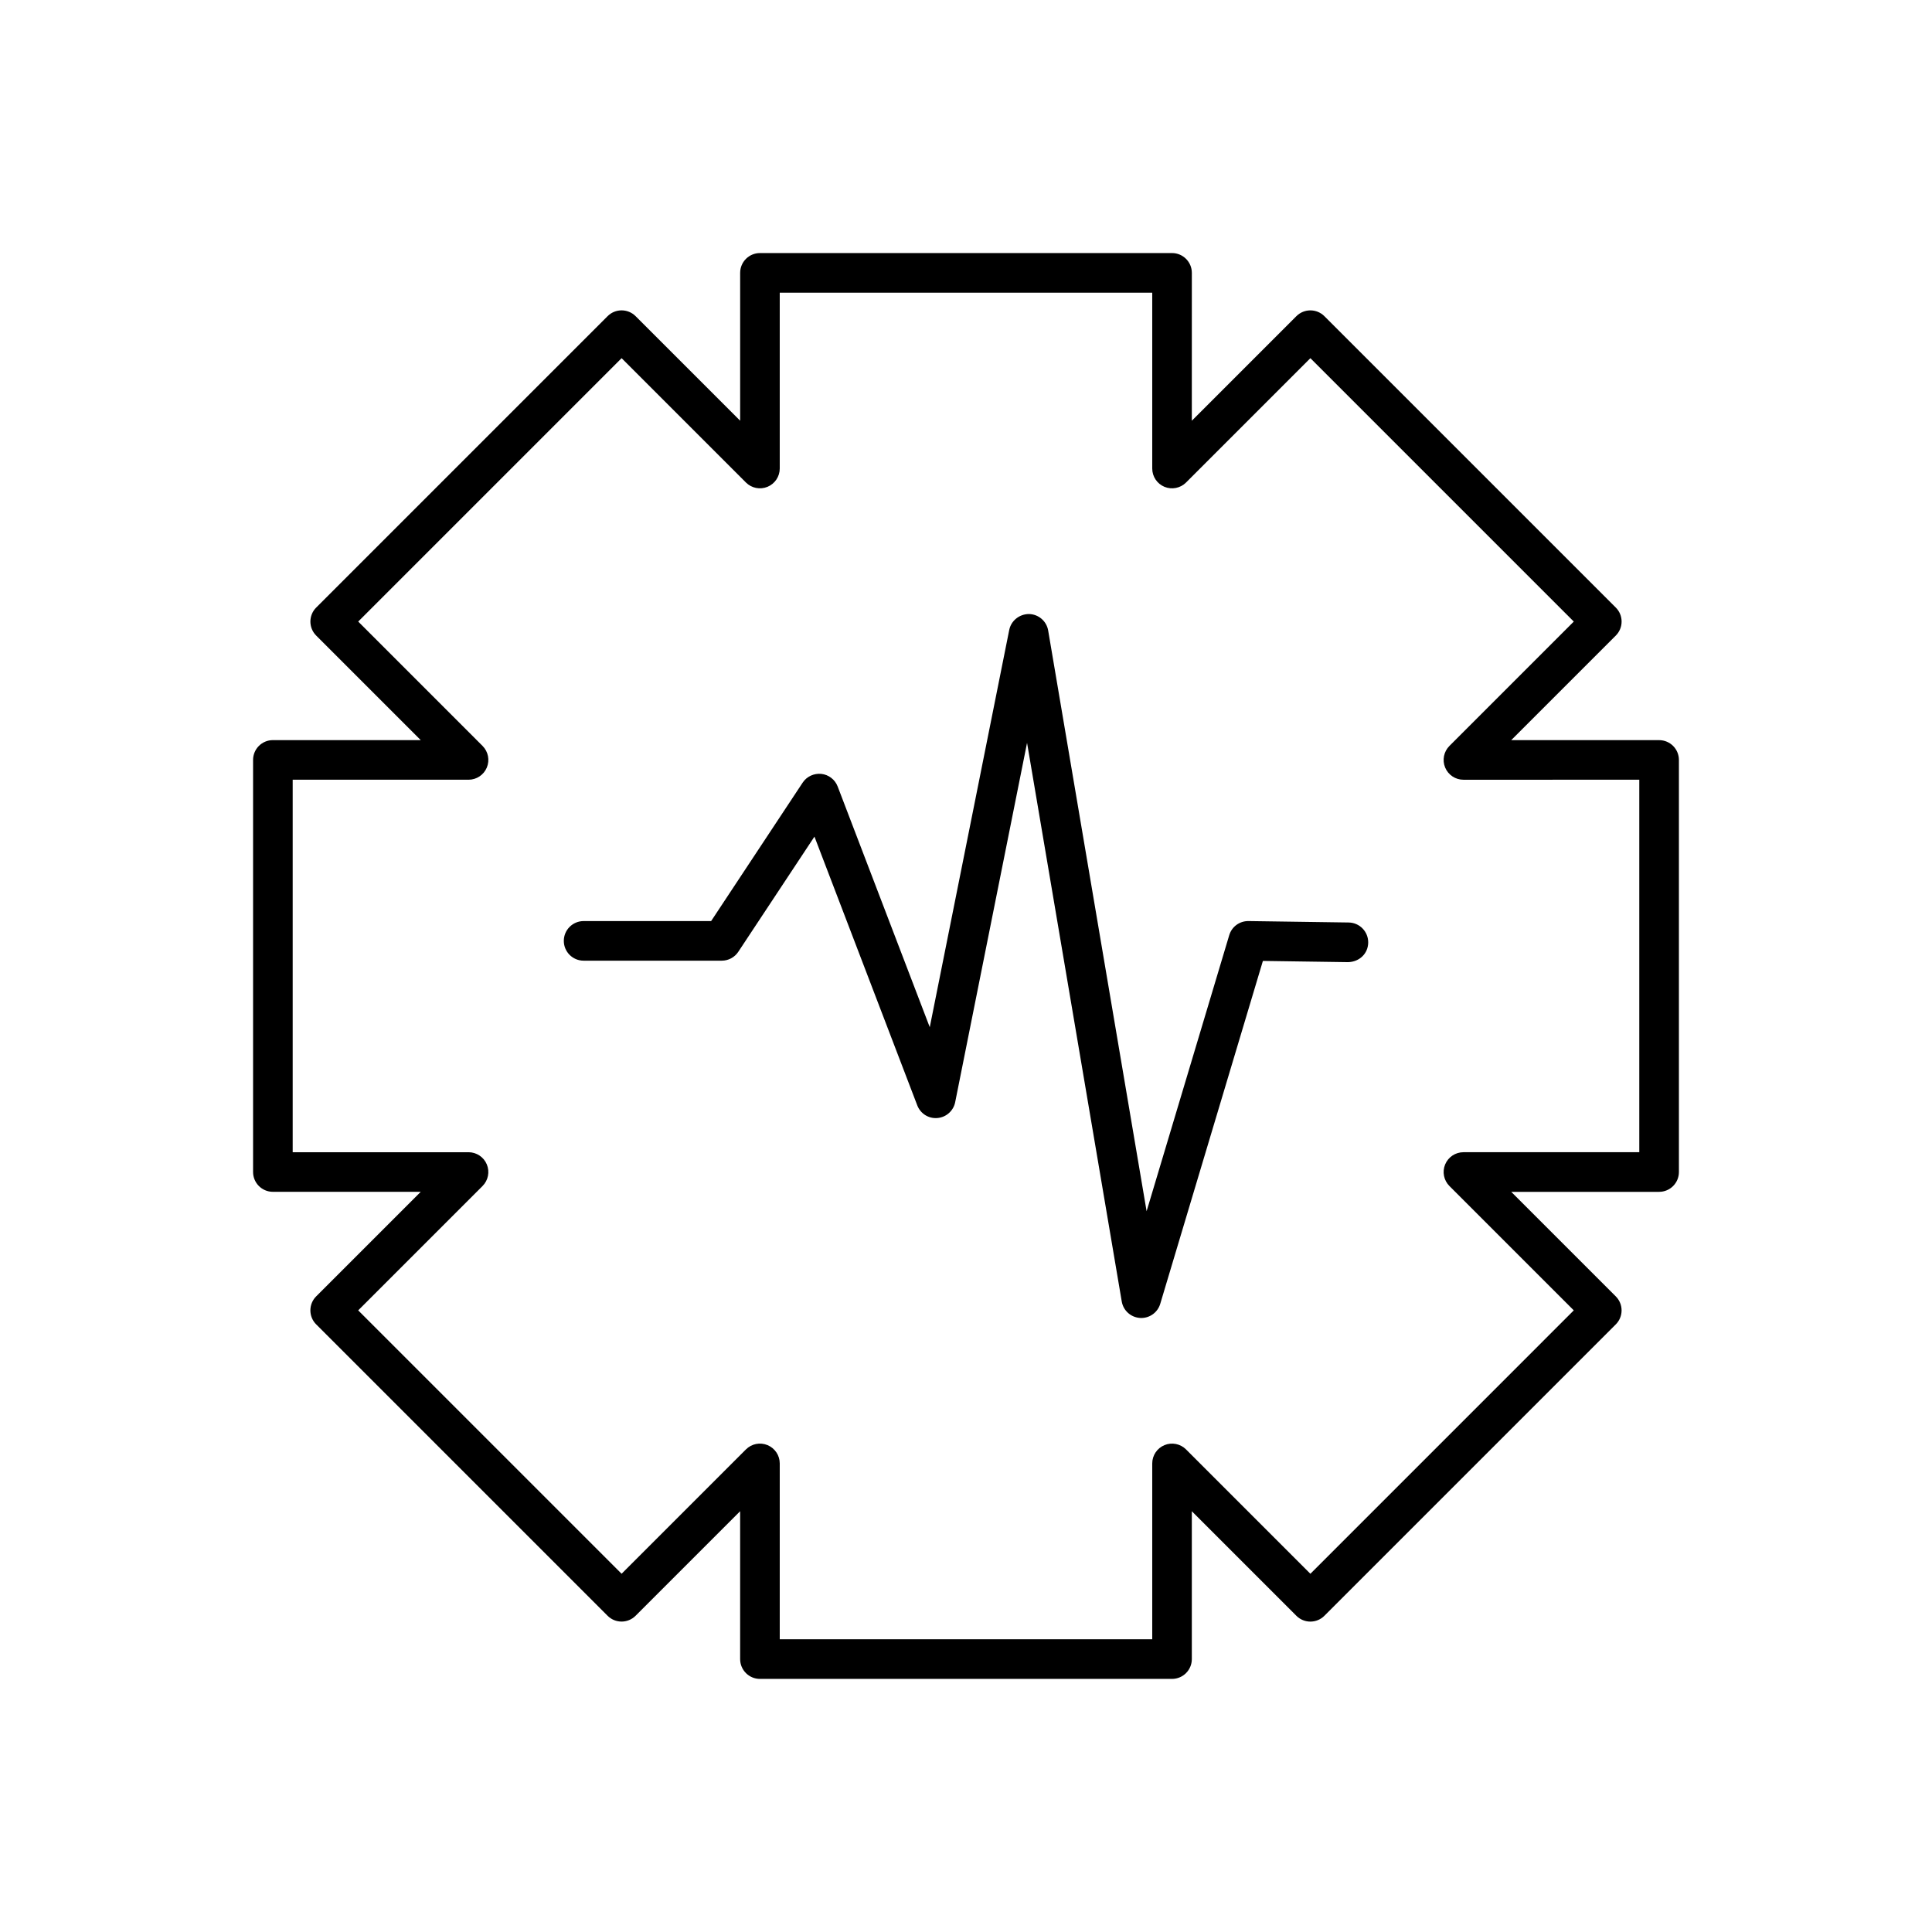 <?xml version="1.0" encoding="UTF-8"?>
<!-- Uploaded to: ICON Repo, www.svgrepo.com, Generator: ICON Repo Mixer Tools -->
<svg fill="#000000" width="800px" height="800px" version="1.1" viewBox="144 144 512 512" xmlns="http://www.w3.org/2000/svg">
 <g>
  <path d="m501.41 388.47-26.547-0.379c-2.375-0.02-4.43 1.492-5.102 3.742l-21.898 73.152-26.086-153.89c-0.422-2.496-2.566-4.332-5.098-4.371-2.5 0.004-4.727 1.738-5.223 4.219l-21.059 105.28-24.406-63.797c-0.703-1.836-2.375-3.125-4.328-3.34-1.957-0.191-3.871 0.684-4.949 2.32l-24.258 36.688h-33.793c-2.898 0-5.246 2.352-5.246 5.246 0 2.898 2.352 5.246 5.246 5.246h36.617c1.762 0 3.406-0.883 4.375-2.352l20.184-30.523 27.246 71.219c0.836 2.18 2.992 3.566 5.344 3.356 2.328-0.199 4.246-1.91 4.703-4.199l19.047-95.223 25.094 148.04c0.406 2.406 2.418 4.211 4.852 4.363 0.109 0.008 0.219 0.012 0.324 0.012 2.305 0 4.356-1.512 5.023-3.742l27.207-90.883 22.582 0.324c3.019-0.078 5.281-2.277 5.324-5.172 0.039-2.914-2.277-5.297-5.176-5.336z"/>
  <path d="m583.68 340.14h-39.184l27.707-27.707c2.051-2.051 2.051-5.371 0-7.422l-77.227-77.219c-2.051-2.051-5.371-2.051-7.422 0l-27.707 27.707 0.004-39.188c0-2.898-2.352-5.246-5.246-5.246h-109.21c-2.898 0-5.246 2.352-5.246 5.246v39.184l-27.707-27.707c-2.051-2.051-5.371-2.051-7.422 0l-77.223 77.223c-2.051 2.051-2.051 5.371 0 7.422l27.707 27.707h-39.188c-2.898 0-5.246 2.352-5.246 5.246v109.21c0 2.898 2.352 5.246 5.246 5.246h39.184l-27.707 27.707c-2.051 2.051-2.051 5.371 0 7.422l77.223 77.223c2.051 2.051 5.371 2.051 7.422 0l27.707-27.707v39.191c0 2.898 2.352 5.246 5.246 5.246h109.21c2.898 0 5.246-2.352 5.246-5.246v-39.184l27.707 27.707c2.051 2.051 5.371 2.051 7.422 0l77.223-77.223c2.051-2.051 2.051-5.371 0-7.422l-27.707-27.707h39.191c2.898 0 5.246-2.352 5.246-5.246v-109.21c0-2.898-2.348-5.25-5.246-5.25zm-5.25 109.21h-46.605c-2.121 0-4.035 1.277-4.848 3.238s-0.363 4.219 1.137 5.719l32.953 32.953-69.801 69.805-32.953-32.953c-1.5-1.5-3.762-1.953-5.719-1.137-1.961 0.812-3.238 2.727-3.238 4.848v46.602h-98.715v-46.605c0-2.121-1.277-4.035-3.238-4.848-1.969-0.816-4.219-0.363-5.719 1.137l-32.953 32.953-69.805-69.801 32.953-32.953c1.5-1.5 1.949-3.758 1.137-5.719s-2.727-3.238-4.848-3.238h-46.602v-98.715h46.605c2.121 0 4.035-1.277 4.848-3.238 0.812-1.961 0.363-4.219-1.137-5.719l-32.953-32.957 69.801-69.801 32.953 32.953c1.5 1.5 3.75 1.949 5.719 1.137 1.961-0.812 3.238-2.727 3.238-4.848v-46.602h98.715v46.605c0 2.121 1.277 4.035 3.238 4.848 1.957 0.809 4.219 0.363 5.719-1.137l32.953-32.953 69.801 69.801-32.953 32.957c-1.5 1.5-1.949 3.758-1.137 5.719s2.727 3.238 4.848 3.238l46.605-0.004z"/>
 </g>
</svg>